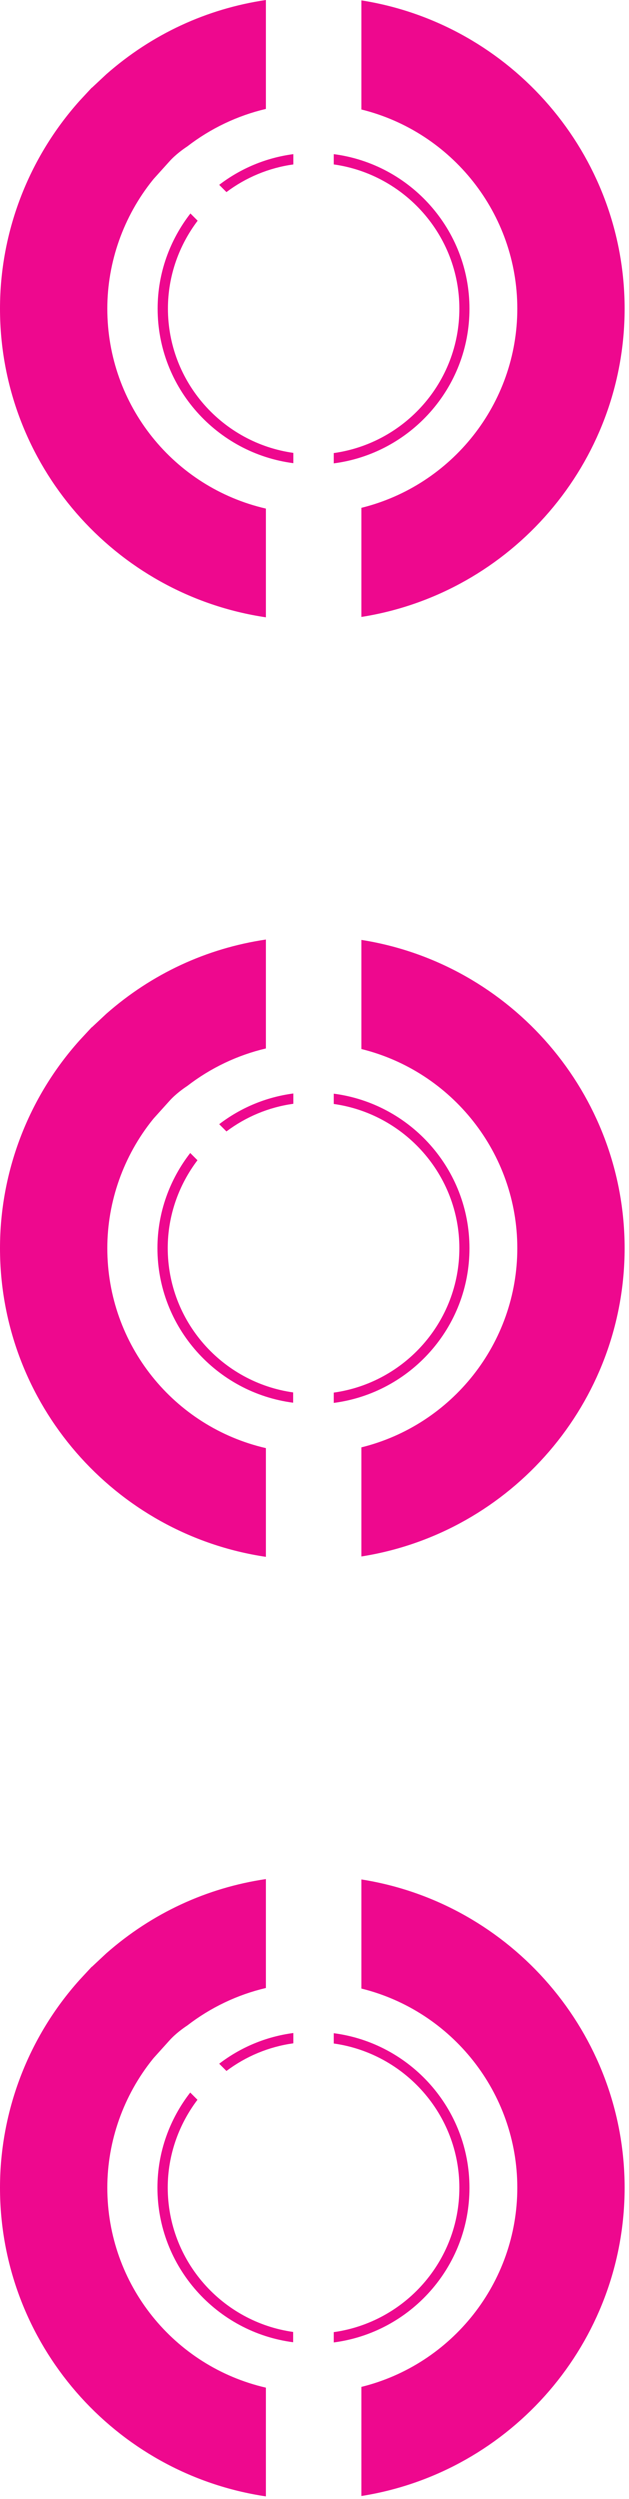 <svg xmlns="http://www.w3.org/2000/svg" width="33" height="131" fill="none" viewBox="0 0 33 131">
  <path fill="#ee088e" d="M27.14 114.68c0 4.99-3.44 9.27-8.18 10.44v5.72c7.86-1.24 13.81-8.06 13.81-16.16 0-8.09-5.95-14.92-13.81-16.16v5.72c4.74 1.17 8.18 5.45 8.18 10.44ZM8.8 114.68c0-1.73.59-3.33 1.56-4.61l-.38-.38c-1.07 1.38-1.72 3.11-1.72 4.99 0 4.15 3.11 7.58 7.12 8.1v-.54c-3.71-.52-6.58-3.71-6.58-7.57v.01ZM11.5 108.18l.38.38c1.01-.76 2.21-1.27 3.51-1.45v-.54c-1.45.19-2.78.76-3.89 1.61Z"/>
  <path fill="#ee088e" d="M24.63 114.68c0-4.15-3.11-7.58-7.12-8.1v.54c3.71.52 6.59 3.71 6.59 7.56 0 3.86-2.87 7.05-6.59 7.57v.54c4.01-.52 7.12-3.95 7.12-8.1v-.01ZM4.81 103.1l-.64.69C1.49 106.78 0 110.66 0 114.68c0 8.16 6.01 15 13.95 16.18v-5.7c-4.82-1.11-8.32-5.41-8.32-10.48 0-2.44.85-4.84 2.39-6.75l.05-.06.82-.91c.32-.36.76-.67.93-.78 1.23-.95 2.64-1.62 4.13-1.97V98.5c-3.11.46-5.98 1.79-8.37 3.89l-.76.71h-.01ZM27.14 65.43c0 4.99-3.44 9.27-8.18 10.44v5.72c7.86-1.24 13.81-8.06 13.81-16.16 0-8.09-5.95-14.92-13.81-16.16v5.72c4.74 1.17 8.18 5.45 8.18 10.44ZM8.8 65.43c0-1.73.59-3.33 1.56-4.61l-.38-.38c-1.07 1.38-1.72 3.11-1.72 4.99 0 4.15 3.11 7.58 7.12 8.1v-.54c-3.71-.52-6.58-3.71-6.58-7.57v.01ZM11.5 58.93l.38.38c1.01-.76 2.21-1.27 3.51-1.45v-.54c-1.45.19-2.78.76-3.89 1.61Z"/>
  <path fill="#ee088e" d="M24.63 65.43c0-4.15-3.11-7.58-7.12-8.1v.54c3.71.52 6.59 3.71 6.59 7.56 0 3.86-2.87 7.05-6.59 7.57v.54c4.01-.52 7.12-3.95 7.12-8.1v-.01ZM4.81 53.85l-.64.69C1.49 57.53 0 61.41 0 65.43c0 8.16 6.01 15 13.95 16.18v-5.7C9.13 74.8 5.63 70.5 5.63 65.43c0-2.44.85-4.84 2.39-6.75l.05-.06.82-.91c.32-.36.76-.67.93-.78 1.23-.95 2.64-1.62 4.13-1.97v-5.71c-3.11.46-5.98 1.79-8.37 3.89l-.76.71h-.01ZM27.14 16.18c0 4.99-3.44 9.27-8.18 10.44v5.72c7.86-1.24 13.81-8.06 13.81-16.16 0-8.09-5.95-14.92-13.81-16.16v5.72c4.74 1.17 8.18 5.45 8.18 10.44ZM8.81 16.18c0-1.73.59-3.33 1.56-4.61l-.38-.38c-1.07 1.38-1.72 3.11-1.72 4.99 0 4.15 3.11 7.58 7.12 8.1v-.54c-3.71-.52-6.58-3.71-6.58-7.57v.01ZM11.5 9.69l.38.38c1.01-.76 2.21-1.27 3.51-1.45v-.54c-1.45.19-2.78.76-3.89 1.61Z"/>
  <path fill="#ee088e" d="M24.63 16.18c0-4.15-3.11-7.58-7.12-8.1v.54c3.71.52 6.59 3.71 6.59 7.56 0 3.86-2.87 7.05-6.59 7.57v.54c4.01-.52 7.12-3.95 7.12-8.1v-.01ZM4.81 4.6l-.64.69C1.49 8.29 0 12.16 0 16.18c0 8.16 6.01 15 13.95 16.18v-5.7c-4.82-1.11-8.32-5.41-8.32-10.48 0-2.44.85-4.84 2.39-6.75l.05-.06.82-.91c.32-.36.76-.67.93-.78 1.23-.95 2.64-1.62 4.13-1.97V0c-3.11.46-5.98 1.79-8.37 3.89l-.76.71h-.01Z"/>
</svg>
